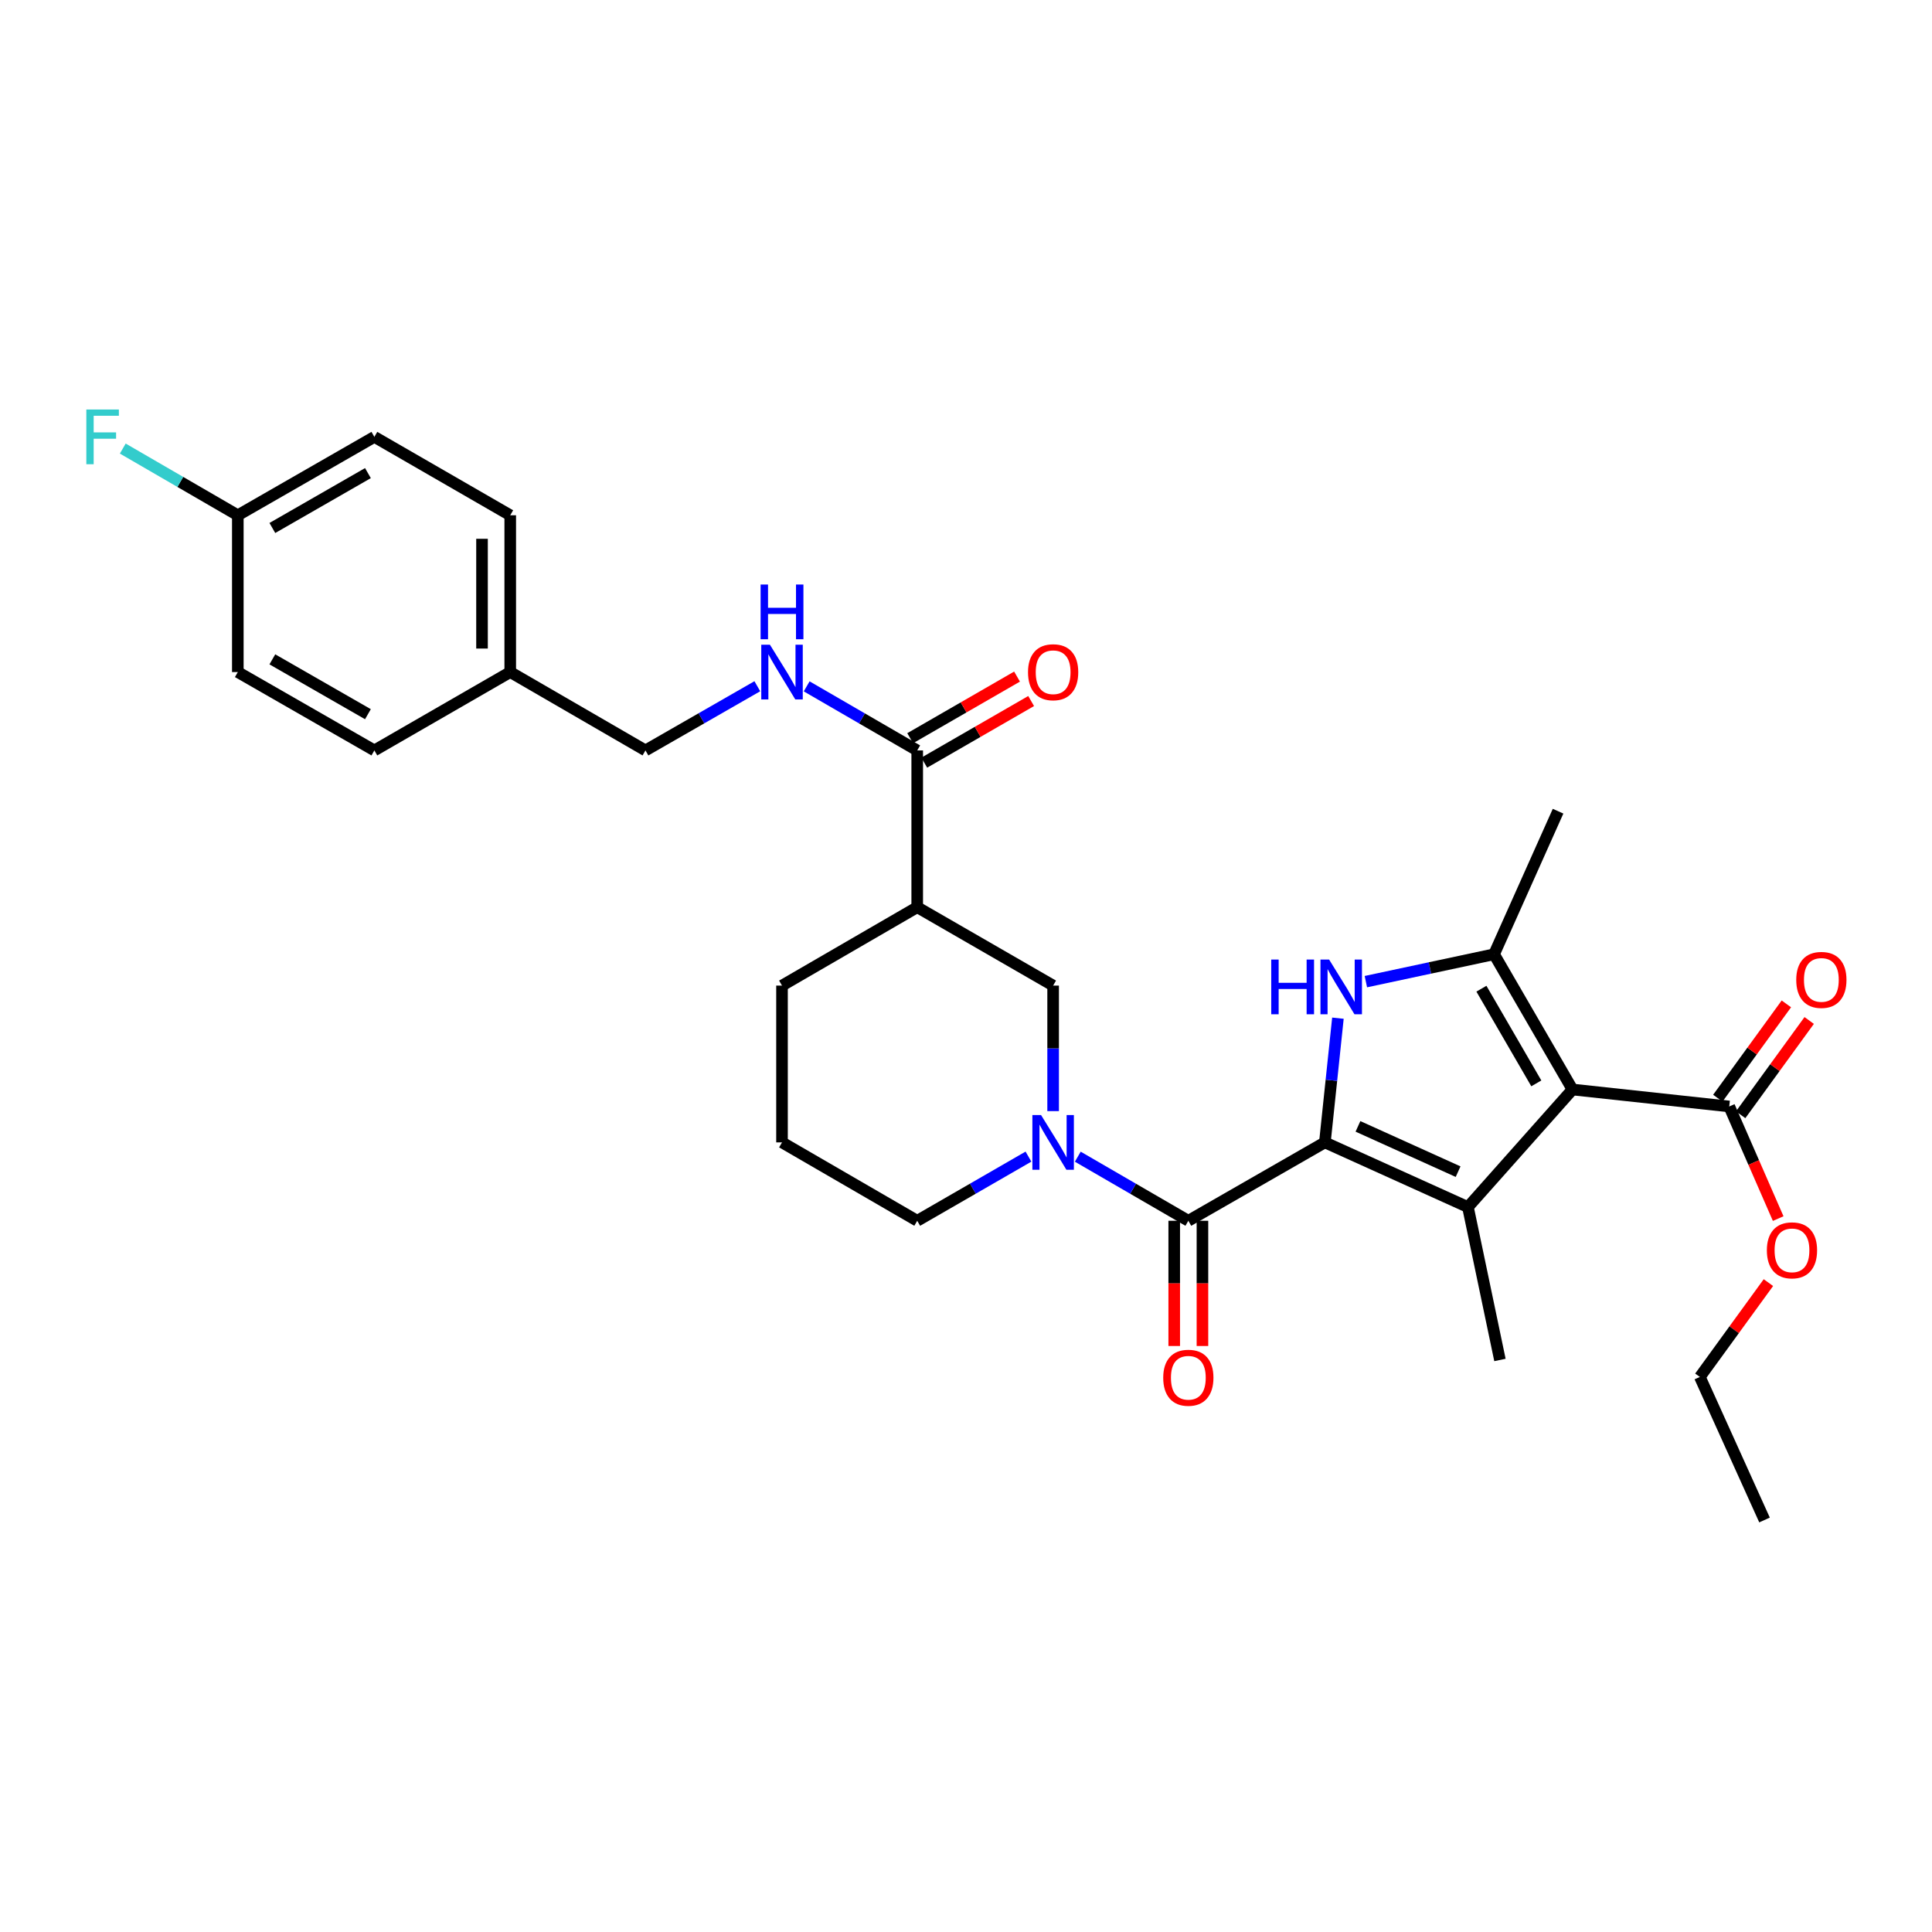 <?xml version='1.0' encoding='iso-8859-1'?>
<svg version='1.1' baseProfile='full'
              xmlns='http://www.w3.org/2000/svg'
                      xmlns:rdkit='http://www.rdkit.org/xml'
                      xmlns:xlink='http://www.w3.org/1999/xlink'
                  xml:space='preserve'
width='1000px' height='1000px' viewBox='0 0 1000 1000'>
<!-- END OF HEADER -->
<rect style='opacity:1.0;fill:#FFFFFF;stroke:none' width='1000' height='1000' x='0' y='0'> </rect>
<path class='bond-1' d='M 685.753,591.298 L 759.8,624.78' style='fill:none;fill-rule:evenodd;stroke:#000000;stroke-width:6px;stroke-linecap:butt;stroke-linejoin:miter;stroke-opacity:1' />
<path class='bond-1' d='M 702.878,583.011 L 754.711,606.448' style='fill:none;fill-rule:evenodd;stroke:#000000;stroke-width:6px;stroke-linecap:butt;stroke-linejoin:miter;stroke-opacity:1' />
<path class='bond-2' d='M 685.753,591.298 L 689.13,559.152' style='fill:none;fill-rule:evenodd;stroke:#000000;stroke-width:6px;stroke-linecap:butt;stroke-linejoin:miter;stroke-opacity:1' />
<path class='bond-2' d='M 689.13,559.152 L 692.508,527.007' style='fill:none;fill-rule:evenodd;stroke:#0000FF;stroke-width:6px;stroke-linecap:butt;stroke-linejoin:miter;stroke-opacity:1' />
<path class='bond-4' d='M 685.753,591.298 L 615.081,631.872' style='fill:none;fill-rule:evenodd;stroke:#000000;stroke-width:6px;stroke-linecap:butt;stroke-linejoin:miter;stroke-opacity:1' />
<path class='bond-0' d='M 813.918,563.927 L 759.8,624.78' style='fill:none;fill-rule:evenodd;stroke:#000000;stroke-width:6px;stroke-linecap:butt;stroke-linejoin:miter;stroke-opacity:1' />
<path class='bond-6' d='M 813.918,563.927 L 895.05,572.707' style='fill:none;fill-rule:evenodd;stroke:#000000;stroke-width:6px;stroke-linecap:butt;stroke-linejoin:miter;stroke-opacity:1' />
<path class='bond-30' d='M 813.918,563.927 L 773.328,493.92' style='fill:none;fill-rule:evenodd;stroke:#000000;stroke-width:6px;stroke-linecap:butt;stroke-linejoin:miter;stroke-opacity:1' />
<path class='bond-30' d='M 795.193,560.753 L 766.78,511.748' style='fill:none;fill-rule:evenodd;stroke:#000000;stroke-width:6px;stroke-linecap:butt;stroke-linejoin:miter;stroke-opacity:1' />
<path class='bond-14' d='M 759.8,624.78 L 776.371,703.916' style='fill:none;fill-rule:evenodd;stroke:#000000;stroke-width:6px;stroke-linecap:butt;stroke-linejoin:miter;stroke-opacity:1' />
<path class='bond-3' d='M 706.971,508.097 L 740.149,501.009' style='fill:none;fill-rule:evenodd;stroke:#0000FF;stroke-width:6px;stroke-linecap:butt;stroke-linejoin:miter;stroke-opacity:1' />
<path class='bond-3' d='M 740.149,501.009 L 773.328,493.92' style='fill:none;fill-rule:evenodd;stroke:#000000;stroke-width:6px;stroke-linecap:butt;stroke-linejoin:miter;stroke-opacity:1' />
<path class='bond-18' d='M 773.328,493.92 L 806.452,419.873' style='fill:none;fill-rule:evenodd;stroke:#000000;stroke-width:6px;stroke-linecap:butt;stroke-linejoin:miter;stroke-opacity:1' />
<path class='bond-5' d='M 615.081,631.872 L 586.471,615.285' style='fill:none;fill-rule:evenodd;stroke:#000000;stroke-width:6px;stroke-linecap:butt;stroke-linejoin:miter;stroke-opacity:1' />
<path class='bond-5' d='M 586.471,615.285 L 557.861,598.697' style='fill:none;fill-rule:evenodd;stroke:#0000FF;stroke-width:6px;stroke-linecap:butt;stroke-linejoin:miter;stroke-opacity:1' />
<path class='bond-11' d='M 607.777,631.872 L 607.777,664.28' style='fill:none;fill-rule:evenodd;stroke:#000000;stroke-width:6px;stroke-linecap:butt;stroke-linejoin:miter;stroke-opacity:1' />
<path class='bond-11' d='M 607.777,664.28 L 607.777,696.687' style='fill:none;fill-rule:evenodd;stroke:#FF0000;stroke-width:6px;stroke-linecap:butt;stroke-linejoin:miter;stroke-opacity:1' />
<path class='bond-11' d='M 622.384,631.872 L 622.384,664.28' style='fill:none;fill-rule:evenodd;stroke:#000000;stroke-width:6px;stroke-linecap:butt;stroke-linejoin:miter;stroke-opacity:1' />
<path class='bond-11' d='M 622.384,664.28 L 622.384,696.687' style='fill:none;fill-rule:evenodd;stroke:#FF0000;stroke-width:6px;stroke-linecap:butt;stroke-linejoin:miter;stroke-opacity:1' />
<path class='bond-9' d='M 545.099,575.109 L 545.099,542.626' style='fill:none;fill-rule:evenodd;stroke:#0000FF;stroke-width:6px;stroke-linecap:butt;stroke-linejoin:miter;stroke-opacity:1' />
<path class='bond-9' d='M 545.099,542.626 L 545.099,510.142' style='fill:none;fill-rule:evenodd;stroke:#000000;stroke-width:6px;stroke-linecap:butt;stroke-linejoin:miter;stroke-opacity:1' />
<path class='bond-16' d='M 532.328,598.664 L 503.54,615.268' style='fill:none;fill-rule:evenodd;stroke:#0000FF;stroke-width:6px;stroke-linecap:butt;stroke-linejoin:miter;stroke-opacity:1' />
<path class='bond-16' d='M 503.54,615.268 L 474.751,631.872' style='fill:none;fill-rule:evenodd;stroke:#000000;stroke-width:6px;stroke-linecap:butt;stroke-linejoin:miter;stroke-opacity:1' />
<path class='bond-12' d='M 900.957,577.002 L 918.697,552.599' style='fill:none;fill-rule:evenodd;stroke:#000000;stroke-width:6px;stroke-linecap:butt;stroke-linejoin:miter;stroke-opacity:1' />
<path class='bond-12' d='M 918.697,552.599 L 936.436,528.197' style='fill:none;fill-rule:evenodd;stroke:#FF0000;stroke-width:6px;stroke-linecap:butt;stroke-linejoin:miter;stroke-opacity:1' />
<path class='bond-12' d='M 889.143,568.413 L 906.882,544.01' style='fill:none;fill-rule:evenodd;stroke:#000000;stroke-width:6px;stroke-linecap:butt;stroke-linejoin:miter;stroke-opacity:1' />
<path class='bond-12' d='M 906.882,544.01 L 924.622,519.608' style='fill:none;fill-rule:evenodd;stroke:#FF0000;stroke-width:6px;stroke-linecap:butt;stroke-linejoin:miter;stroke-opacity:1' />
<path class='bond-17' d='M 895.05,572.707 L 907.719,601.723' style='fill:none;fill-rule:evenodd;stroke:#000000;stroke-width:6px;stroke-linecap:butt;stroke-linejoin:miter;stroke-opacity:1' />
<path class='bond-17' d='M 907.719,601.723 L 920.387,630.739' style='fill:none;fill-rule:evenodd;stroke:#FF0000;stroke-width:6px;stroke-linecap:butt;stroke-linejoin:miter;stroke-opacity:1' />
<path class='bond-7' d='M 474.751,469.568 L 545.099,510.142' style='fill:none;fill-rule:evenodd;stroke:#000000;stroke-width:6px;stroke-linecap:butt;stroke-linejoin:miter;stroke-opacity:1' />
<path class='bond-8' d='M 474.751,469.568 L 474.751,388.42' style='fill:none;fill-rule:evenodd;stroke:#000000;stroke-width:6px;stroke-linecap:butt;stroke-linejoin:miter;stroke-opacity:1' />
<path class='bond-31' d='M 474.751,469.568 L 404.769,510.142' style='fill:none;fill-rule:evenodd;stroke:#000000;stroke-width:6px;stroke-linecap:butt;stroke-linejoin:miter;stroke-opacity:1' />
<path class='bond-10' d='M 474.751,388.42 L 446.141,371.839' style='fill:none;fill-rule:evenodd;stroke:#000000;stroke-width:6px;stroke-linecap:butt;stroke-linejoin:miter;stroke-opacity:1' />
<path class='bond-10' d='M 446.141,371.839 L 417.531,355.258' style='fill:none;fill-rule:evenodd;stroke:#0000FF;stroke-width:6px;stroke-linecap:butt;stroke-linejoin:miter;stroke-opacity:1' />
<path class='bond-13' d='M 478.399,394.747 L 506.058,378.801' style='fill:none;fill-rule:evenodd;stroke:#000000;stroke-width:6px;stroke-linecap:butt;stroke-linejoin:miter;stroke-opacity:1' />
<path class='bond-13' d='M 506.058,378.801 L 533.716,362.854' style='fill:none;fill-rule:evenodd;stroke:#FF0000;stroke-width:6px;stroke-linecap:butt;stroke-linejoin:miter;stroke-opacity:1' />
<path class='bond-13' d='M 471.104,382.093 L 498.762,366.146' style='fill:none;fill-rule:evenodd;stroke:#000000;stroke-width:6px;stroke-linecap:butt;stroke-linejoin:miter;stroke-opacity:1' />
<path class='bond-13' d='M 498.762,366.146 L 526.421,350.2' style='fill:none;fill-rule:evenodd;stroke:#FF0000;stroke-width:6px;stroke-linecap:butt;stroke-linejoin:miter;stroke-opacity:1' />
<path class='bond-15' d='M 391.992,355.194 L 363.041,371.807' style='fill:none;fill-rule:evenodd;stroke:#0000FF;stroke-width:6px;stroke-linecap:butt;stroke-linejoin:miter;stroke-opacity:1' />
<path class='bond-15' d='M 363.041,371.807 L 334.089,388.42' style='fill:none;fill-rule:evenodd;stroke:#000000;stroke-width:6px;stroke-linecap:butt;stroke-linejoin:miter;stroke-opacity:1' />
<path class='bond-20' d='M 334.089,388.42 L 264.099,347.862' style='fill:none;fill-rule:evenodd;stroke:#000000;stroke-width:6px;stroke-linecap:butt;stroke-linejoin:miter;stroke-opacity:1' />
<path class='bond-27' d='M 474.751,631.872 L 404.769,591.298' style='fill:none;fill-rule:evenodd;stroke:#000000;stroke-width:6px;stroke-linecap:butt;stroke-linejoin:miter;stroke-opacity:1' />
<path class='bond-28' d='M 915.326,663.875 L 897.584,688.29' style='fill:none;fill-rule:evenodd;stroke:#FF0000;stroke-width:6px;stroke-linecap:butt;stroke-linejoin:miter;stroke-opacity:1' />
<path class='bond-28' d='M 897.584,688.29 L 879.843,712.704' style='fill:none;fill-rule:evenodd;stroke:#000000;stroke-width:6px;stroke-linecap:butt;stroke-linejoin:miter;stroke-opacity:1' />
<path class='bond-19' d='M 123.096,266.706 L 193.768,226.123' style='fill:none;fill-rule:evenodd;stroke:#000000;stroke-width:6px;stroke-linecap:butt;stroke-linejoin:miter;stroke-opacity:1' />
<path class='bond-19' d='M 140.97,273.285 L 190.441,244.878' style='fill:none;fill-rule:evenodd;stroke:#000000;stroke-width:6px;stroke-linecap:butt;stroke-linejoin:miter;stroke-opacity:1' />
<path class='bond-21' d='M 123.096,266.706 L 93.322,249.442' style='fill:none;fill-rule:evenodd;stroke:#000000;stroke-width:6px;stroke-linecap:butt;stroke-linejoin:miter;stroke-opacity:1' />
<path class='bond-21' d='M 93.322,249.442 L 63.548,232.178' style='fill:none;fill-rule:evenodd;stroke:#33CCCC;stroke-width:6px;stroke-linecap:butt;stroke-linejoin:miter;stroke-opacity:1' />
<path class='bond-32' d='M 123.096,266.706 L 123.096,347.862' style='fill:none;fill-rule:evenodd;stroke:#000000;stroke-width:6px;stroke-linecap:butt;stroke-linejoin:miter;stroke-opacity:1' />
<path class='bond-25' d='M 264.099,347.862 L 193.768,388.42' style='fill:none;fill-rule:evenodd;stroke:#000000;stroke-width:6px;stroke-linecap:butt;stroke-linejoin:miter;stroke-opacity:1' />
<path class='bond-26' d='M 264.099,347.862 L 264.099,266.706' style='fill:none;fill-rule:evenodd;stroke:#000000;stroke-width:6px;stroke-linecap:butt;stroke-linejoin:miter;stroke-opacity:1' />
<path class='bond-26' d='M 249.492,335.688 L 249.492,278.879' style='fill:none;fill-rule:evenodd;stroke:#000000;stroke-width:6px;stroke-linecap:butt;stroke-linejoin:miter;stroke-opacity:1' />
<path class='bond-22' d='M 404.769,510.142 L 404.769,591.298' style='fill:none;fill-rule:evenodd;stroke:#000000;stroke-width:6px;stroke-linecap:butt;stroke-linejoin:miter;stroke-opacity:1' />
<path class='bond-23' d='M 123.096,347.862 L 193.768,388.42' style='fill:none;fill-rule:evenodd;stroke:#000000;stroke-width:6px;stroke-linecap:butt;stroke-linejoin:miter;stroke-opacity:1' />
<path class='bond-23' d='M 140.967,341.277 L 190.437,369.667' style='fill:none;fill-rule:evenodd;stroke:#000000;stroke-width:6px;stroke-linecap:butt;stroke-linejoin:miter;stroke-opacity:1' />
<path class='bond-24' d='M 193.768,226.123 L 264.099,266.706' style='fill:none;fill-rule:evenodd;stroke:#000000;stroke-width:6px;stroke-linecap:butt;stroke-linejoin:miter;stroke-opacity:1' />
<path class='bond-29' d='M 879.843,712.704 L 913.316,786.743' style='fill:none;fill-rule:evenodd;stroke:#000000;stroke-width:6px;stroke-linecap:butt;stroke-linejoin:miter;stroke-opacity:1' />
<path  class='atom-3' d='M 657.988 496.664
L 661.828 496.664
L 661.828 508.704
L 676.308 508.704
L 676.308 496.664
L 680.148 496.664
L 680.148 524.984
L 676.308 524.984
L 676.308 511.904
L 661.828 511.904
L 661.828 524.984
L 657.988 524.984
L 657.988 496.664
' fill='#0000FF'/>
<path  class='atom-3' d='M 687.948 496.664
L 697.228 511.664
Q 698.148 513.144, 699.628 515.824
Q 701.108 518.504, 701.188 518.664
L 701.188 496.664
L 704.948 496.664
L 704.948 524.984
L 701.068 524.984
L 691.108 508.584
Q 689.948 506.664, 688.708 504.464
Q 687.508 502.264, 687.148 501.584
L 687.148 524.984
L 683.468 524.984
L 683.468 496.664
L 687.948 496.664
' fill='#0000FF'/>
<path  class='atom-6' d='M 538.839 577.138
L 548.119 592.138
Q 549.039 593.618, 550.519 596.298
Q 551.999 598.978, 552.079 599.138
L 552.079 577.138
L 555.839 577.138
L 555.839 605.458
L 551.959 605.458
L 541.999 589.058
Q 540.839 587.138, 539.599 584.938
Q 538.399 582.738, 538.039 582.058
L 538.039 605.458
L 534.359 605.458
L 534.359 577.138
L 538.839 577.138
' fill='#0000FF'/>
<path  class='atom-11' d='M 398.509 333.702
L 407.789 348.702
Q 408.709 350.182, 410.189 352.862
Q 411.669 355.542, 411.749 355.702
L 411.749 333.702
L 415.509 333.702
L 415.509 362.022
L 411.629 362.022
L 401.669 345.622
Q 400.509 343.702, 399.269 341.502
Q 398.069 339.302, 397.709 338.622
L 397.709 362.022
L 394.029 362.022
L 394.029 333.702
L 398.509 333.702
' fill='#0000FF'/>
<path  class='atom-11' d='M 393.689 302.55
L 397.529 302.55
L 397.529 314.59
L 412.009 314.59
L 412.009 302.55
L 415.849 302.55
L 415.849 330.87
L 412.009 330.87
L 412.009 317.79
L 397.529 317.79
L 397.529 330.87
L 393.689 330.87
L 393.689 302.55
' fill='#0000FF'/>
<path  class='atom-12' d='M 602.081 713.117
Q 602.081 706.317, 605.441 702.517
Q 608.801 698.717, 615.081 698.717
Q 621.361 698.717, 624.721 702.517
Q 628.081 706.317, 628.081 713.117
Q 628.081 719.997, 624.681 723.917
Q 621.281 727.797, 615.081 727.797
Q 608.841 727.797, 605.441 723.917
Q 602.081 720.037, 602.081 713.117
M 615.081 724.597
Q 619.401 724.597, 621.721 721.717
Q 624.081 718.797, 624.081 713.117
Q 624.081 707.557, 621.721 704.757
Q 619.401 701.917, 615.081 701.917
Q 610.761 701.917, 608.401 704.717
Q 606.081 707.517, 606.081 713.117
Q 606.081 718.837, 608.401 721.717
Q 610.761 724.597, 615.081 724.597
' fill='#FF0000'/>
<path  class='atom-13' d='M 929.733 507.195
Q 929.733 500.395, 933.093 496.595
Q 936.453 492.795, 942.733 492.795
Q 949.013 492.795, 952.373 496.595
Q 955.733 500.395, 955.733 507.195
Q 955.733 514.075, 952.333 517.995
Q 948.933 521.875, 942.733 521.875
Q 936.493 521.875, 933.093 517.995
Q 929.733 514.115, 929.733 507.195
M 942.733 518.675
Q 947.053 518.675, 949.373 515.795
Q 951.733 512.875, 951.733 507.195
Q 951.733 501.635, 949.373 498.835
Q 947.053 495.995, 942.733 495.995
Q 938.413 495.995, 936.053 498.795
Q 933.733 501.595, 933.733 507.195
Q 933.733 512.915, 936.053 515.795
Q 938.413 518.675, 942.733 518.675
' fill='#FF0000'/>
<path  class='atom-14' d='M 532.099 347.942
Q 532.099 341.142, 535.459 337.342
Q 538.819 333.542, 545.099 333.542
Q 551.379 333.542, 554.739 337.342
Q 558.099 341.142, 558.099 347.942
Q 558.099 354.822, 554.699 358.742
Q 551.299 362.622, 545.099 362.622
Q 538.859 362.622, 535.459 358.742
Q 532.099 354.862, 532.099 347.942
M 545.099 359.422
Q 549.419 359.422, 551.739 356.542
Q 554.099 353.622, 554.099 347.942
Q 554.099 342.382, 551.739 339.582
Q 549.419 336.742, 545.099 336.742
Q 540.779 336.742, 538.419 339.542
Q 536.099 342.342, 536.099 347.942
Q 536.099 353.662, 538.419 356.542
Q 540.779 359.422, 545.099 359.422
' fill='#FF0000'/>
<path  class='atom-18' d='M 914.525 647.168
Q 914.525 640.368, 917.885 636.568
Q 921.245 632.768, 927.525 632.768
Q 933.805 632.768, 937.165 636.568
Q 940.525 640.368, 940.525 647.168
Q 940.525 654.048, 937.125 657.968
Q 933.725 661.848, 927.525 661.848
Q 921.285 661.848, 917.885 657.968
Q 914.525 654.088, 914.525 647.168
M 927.525 658.648
Q 931.845 658.648, 934.165 655.768
Q 936.525 652.848, 936.525 647.168
Q 936.525 641.608, 934.165 638.808
Q 931.845 635.968, 927.525 635.968
Q 923.205 635.968, 920.845 638.768
Q 918.525 641.568, 918.525 647.168
Q 918.525 652.888, 920.845 655.768
Q 923.205 658.648, 927.525 658.648
' fill='#FF0000'/>
<path  class='atom-22' d='M 44.686 211.963
L 61.526 211.963
L 61.526 215.203
L 48.486 215.203
L 48.486 223.803
L 60.086 223.803
L 60.086 227.083
L 48.486 227.083
L 48.486 240.283
L 44.686 240.283
L 44.686 211.963
' fill='#33CCCC'/>
</svg>
